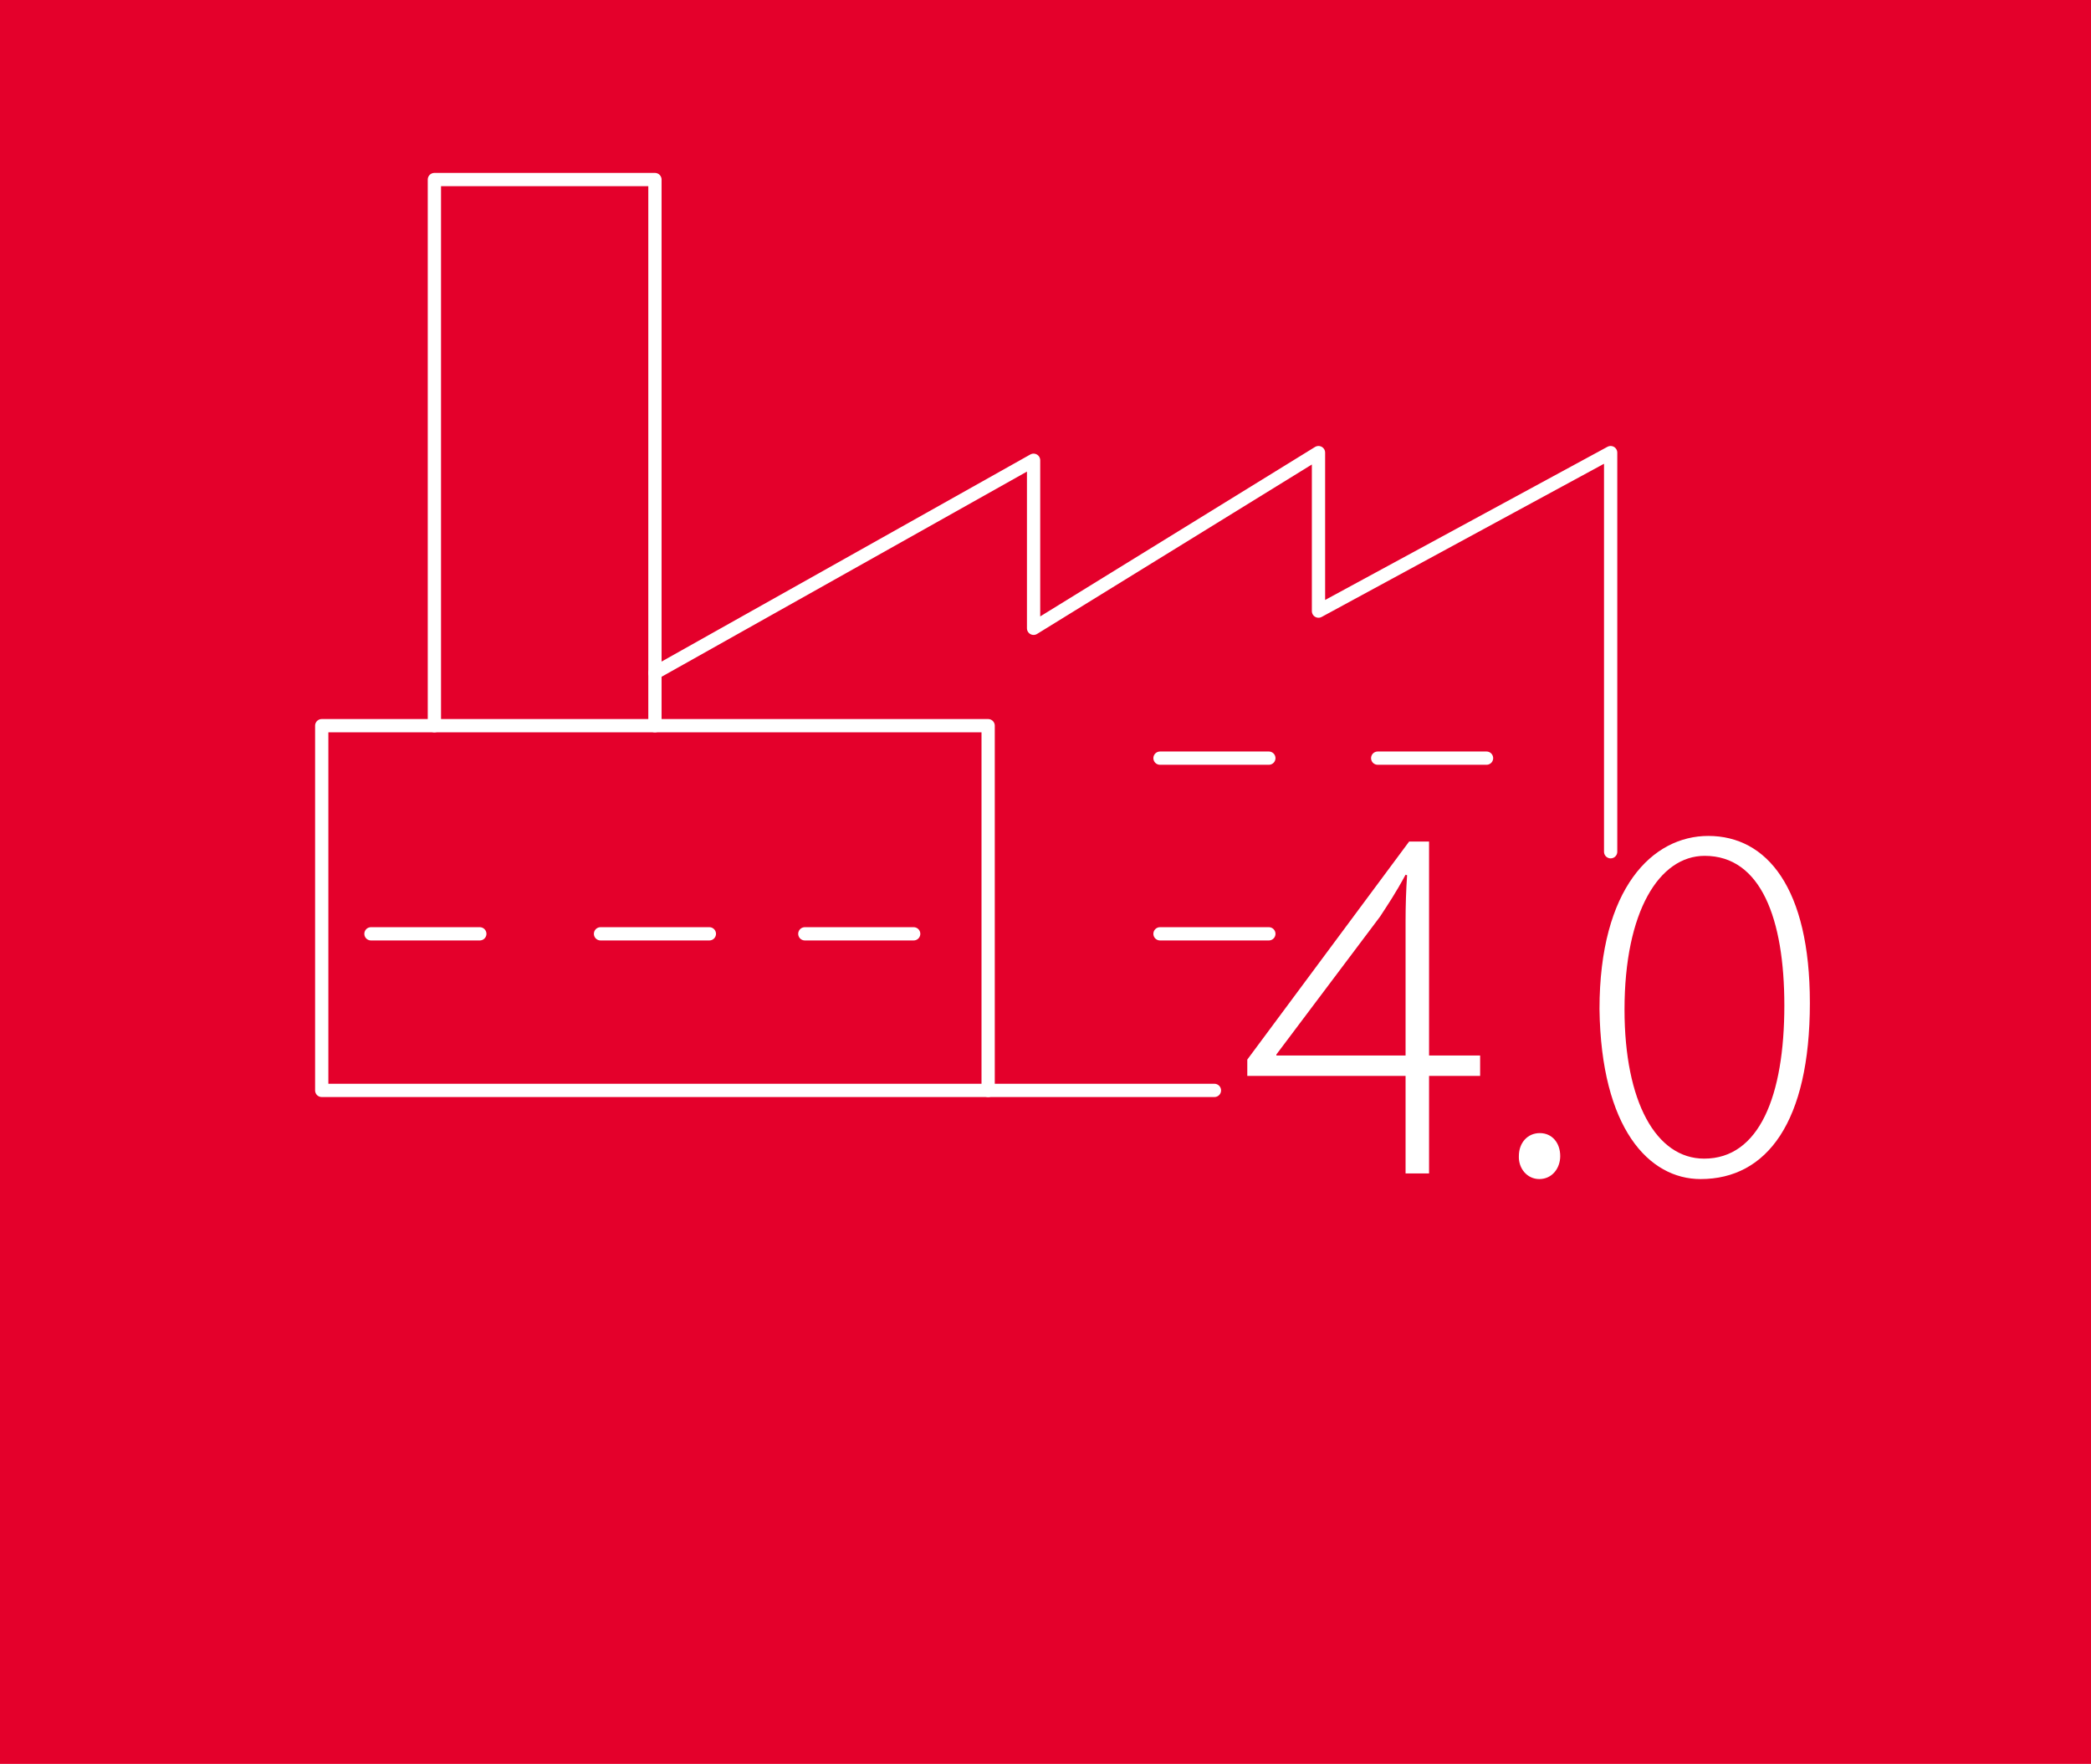 <svg xmlns="http://www.w3.org/2000/svg" id="Ebene_1" viewBox="0 0 473 399"><defs><style>      .st0 {        fill: #fff;      }      .st1 {        fill: none;        stroke: #fff;        stroke-linecap: round;        stroke-linejoin: round;        stroke-width: 3px;      }      .st2 {        fill: #e4002b;      }    </style></defs><g id="Hintergrund"><rect class="st2" width="473" height="399"></rect></g><g id="industrie_4.0"><g id="Elektroindustrie"><g><rect class="st1" x="72.778" y="164.152" width="150.749" height="82.502"></rect><polyline class="st1" points="98.263 164.152 98.263 40.615 148.152 40.615 148.152 164.152"></polyline><line class="st1" x1="274.713" y1="246.654" x2="223.527" y2="246.654"></line><polyline class="st1" points="148.152 152.213 233.804 104.112 233.804 142.123 298.253 102.384 298.253 138.235 364.341 102.384 364.341 192.668"></polyline><line class="st1" x1="262.402" y1="171.495" x2="287.023" y2="171.495"></line><line class="st1" x1="311.644" y1="171.495" x2="336.265" y2="171.495"></line><line class="st1" x1="262.402" y1="211.234" x2="287.023" y2="211.234"></line><line class="st1" x1="135.842" y1="211.234" x2="160.463" y2="211.234"></line><line class="st1" x1="83.914" y1="211.234" x2="108.535" y2="211.234"></line><line class="st1" x1="182.06" y1="211.234" x2="206.681" y2="211.234"></line></g></g><g><path class="st0" d="M317.951,265.436v-22.061h-35.804v-3.696l36.611-49.32h4.505v48.395h11.553v4.621h-11.553v22.061h-5.311ZM317.951,238.755v-30.377c0-3.58.113-7.045.344-10.395l-.344-.116c-2.312,4.274-4.043,6.814-5.774,9.473l-23.45,31.183v.231h29.224Z"></path><path class="st0" d="M343.578,261.509c0-3.002,1.962-5.199,4.736-5.199s4.618,2.196,4.618,5.199c0,2.771-1.844,5.199-4.731,5.199-2.774,0-4.736-2.427-4.623-5.199h0Z"></path><path class="st0" d="M409.407,226.858c0,26.912-9.704,39.85-24.719,39.85-11.666,0-22.52-11.435-22.87-38.463,0-27.375,12.016-39.154,24.606-39.154,13.279,0,22.982,11.779,22.982,37.766h0ZM367.479,228.36c0,20.905,7.161,33.727,18.02,33.727,12.472,0,18.133-14.206,18.133-34.651,0-19.633-5.317-33.842-18.02-33.842-10.279,0-18.133,12.591-18.133,34.767h0Z"></path></g></g></svg>